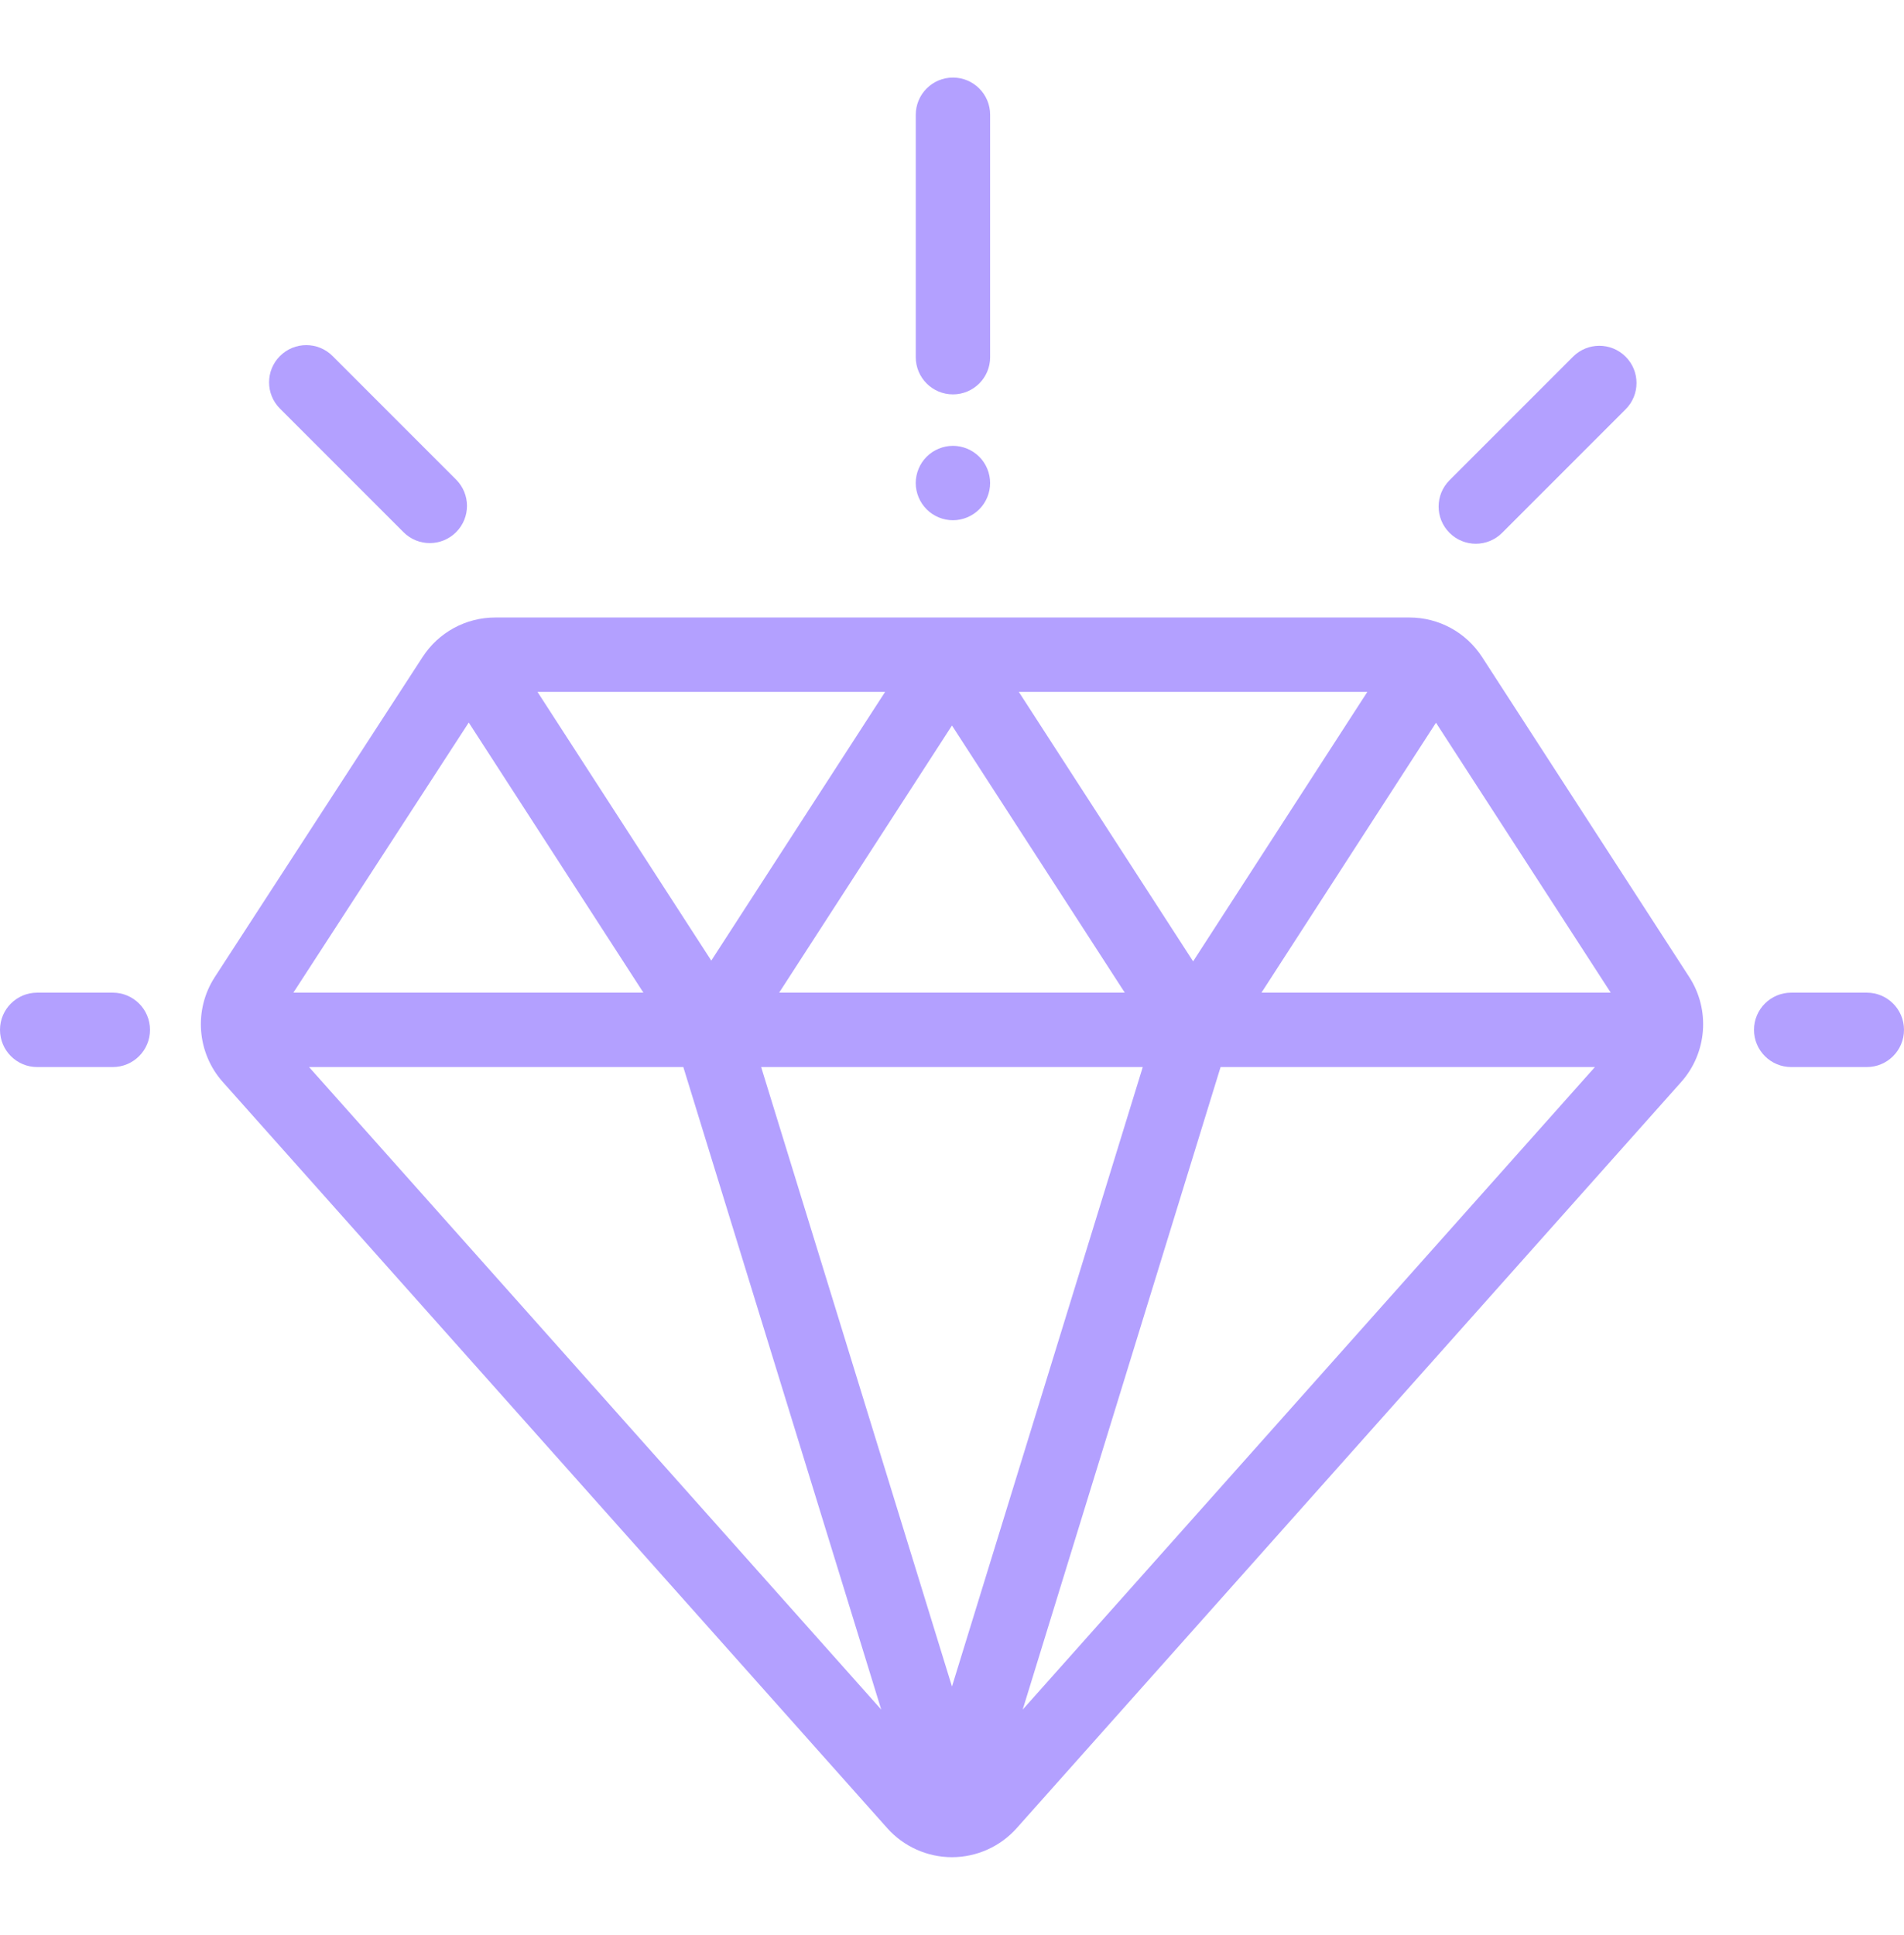 <svg xmlns="http://www.w3.org/2000/svg" width="63" height="64" viewBox="0 0 63 64" fill="none"><path d="M55.895 32.321L49.041 21.736C48.509 20.916 47.609 20.426 46.631 20.426H16.39C15.415 20.426 14.515 20.915 13.983 21.733L7.108 32.319C6.405 33.401 6.514 34.828 7.372 35.791L29.356 60.472C29.9 61.083 30.681 61.434 31.499 61.434C31.499 61.434 31.499 61.434 31.499 61.434C32.317 61.434 33.098 61.083 33.642 60.472L55.629 35.79C56.485 34.828 56.595 33.402 55.895 32.321ZM45.243 22.887L39.478 31.801L33.711 22.887H45.243ZM37.217 32.836H25.781L31.499 23.999L37.217 32.836ZM29.287 22.887L23.535 31.776L17.785 22.887H29.287ZM15.51 23.901L21.289 32.836H9.707L15.51 23.901ZM10.226 35.297H22.61L29.158 56.551L10.226 35.297ZM31.499 55.789L25.185 35.297H37.812L31.499 55.789ZM33.839 56.552L40.387 35.297H52.773L33.839 56.552ZM41.74 32.836L47.514 23.907L53.296 32.836H41.74Z" fill="#B3A0FF"></path><path d="M3.732 32.836H1.23C0.551 32.836 0 33.387 0 34.066C0 34.746 0.551 35.297 1.23 35.297H3.732C4.412 35.297 4.963 34.746 4.963 34.066C4.963 33.387 4.412 32.836 3.732 32.836Z" fill="#B3A0FF"></path><path d="M61.77 32.836H59.268C58.588 32.836 58.037 33.387 58.037 34.066C58.037 34.746 58.588 35.297 59.268 35.297H61.77C62.449 35.297 63 34.746 63 34.066C63 33.387 62.449 32.836 61.77 32.836Z" fill="#B3A0FF"></path><path d="M53.789 11.799C53.309 11.318 52.53 11.318 52.049 11.799L47.962 15.886C47.481 16.367 47.481 17.146 47.962 17.626C48.202 17.866 48.517 17.987 48.832 17.987C49.147 17.987 49.462 17.866 49.702 17.626L53.789 13.539C54.27 13.059 54.27 12.28 53.789 11.799Z" fill="#B3A0FF"></path><path d="M15.091 15.864L11.004 11.777C10.524 11.296 9.745 11.296 9.264 11.777C8.783 12.257 8.783 13.037 9.264 13.517L13.351 17.604C13.591 17.845 13.906 17.965 14.221 17.965C14.536 17.965 14.851 17.844 15.091 17.604C15.572 17.124 15.572 16.345 15.091 15.864Z" fill="#B3A0FF"></path><path d="M31.531 2.566C30.852 2.566 30.301 3.117 30.301 3.797V11.816C30.301 12.495 30.852 13.046 31.531 13.046C32.211 13.046 32.762 12.495 32.762 11.816V3.797C32.762 3.117 32.211 2.566 31.531 2.566Z" fill="#B3A0FF"></path><path d="M32.401 15.108C32.172 14.879 31.854 14.748 31.531 14.748C31.207 14.748 30.89 14.879 30.661 15.108C30.432 15.337 30.3 15.654 30.3 15.978C30.3 16.303 30.432 16.619 30.661 16.848C30.89 17.078 31.207 17.209 31.531 17.209C31.854 17.209 32.172 17.078 32.401 16.848C32.631 16.619 32.761 16.302 32.761 15.978C32.761 15.654 32.631 15.337 32.401 15.108Z" fill="#B3A0FF"></path></svg>